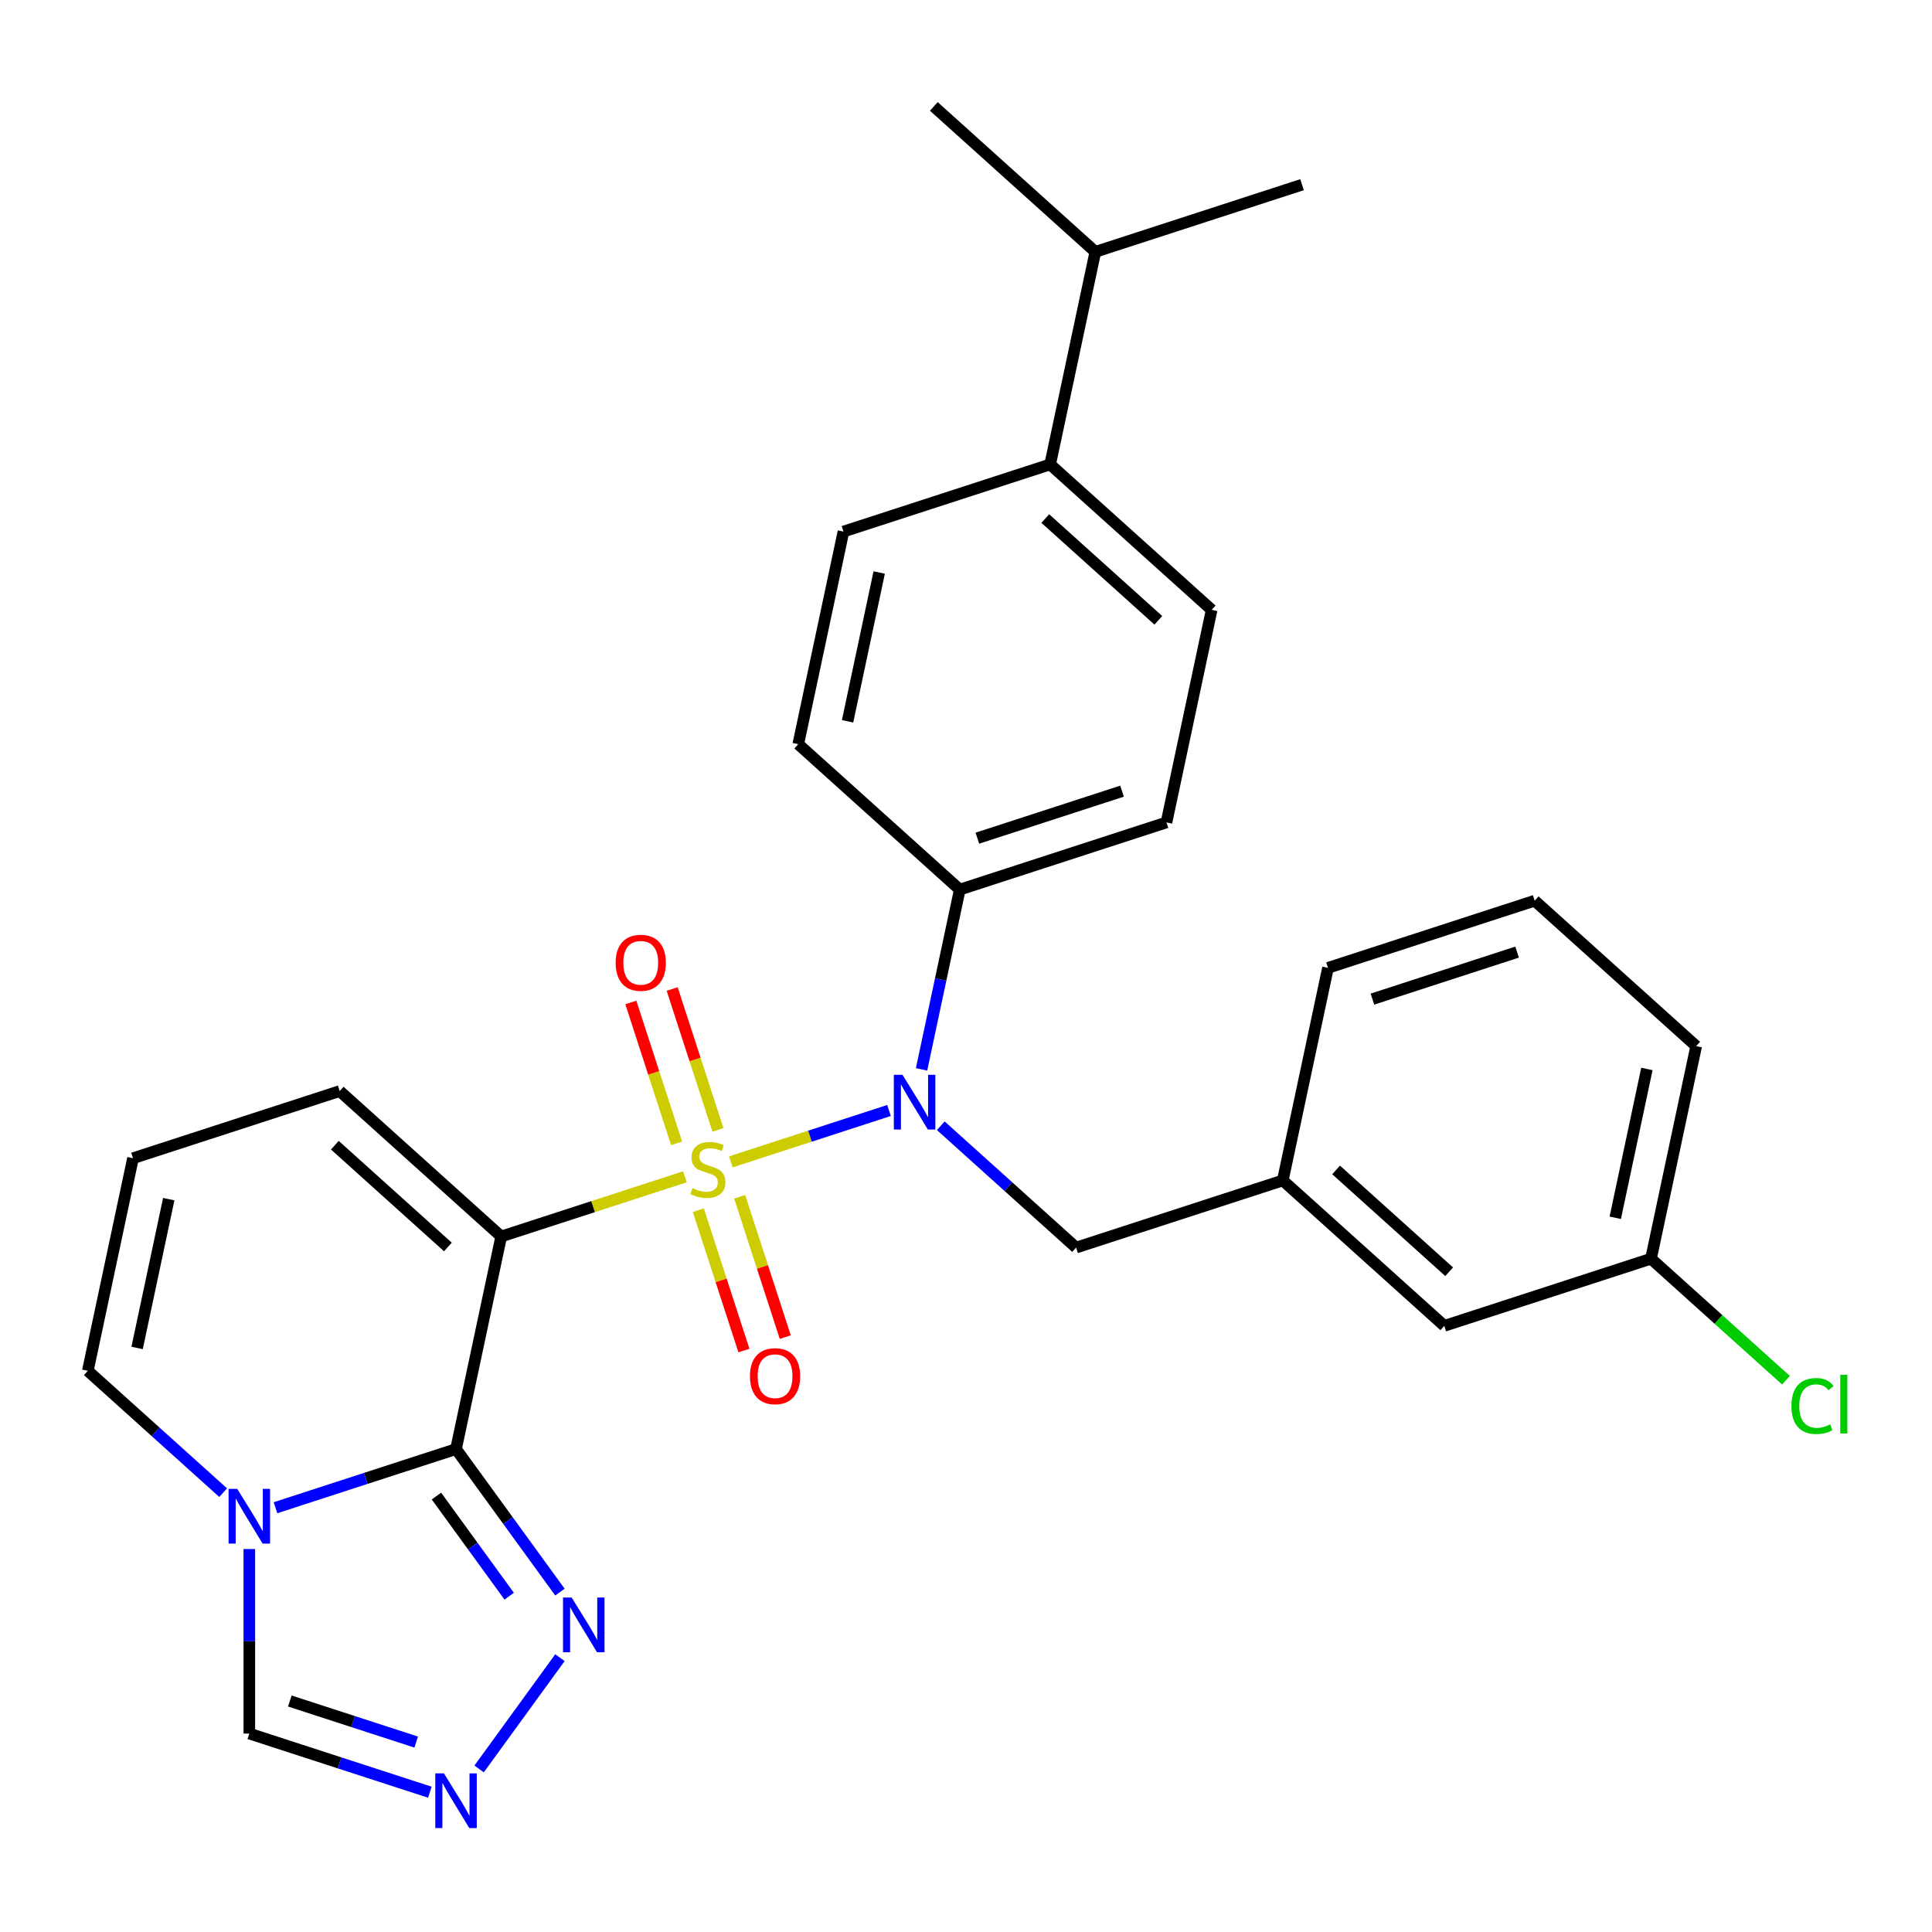 <?xml version='1.0' encoding='iso-8859-1'?>
<svg version='1.1' baseProfile='full'
              xmlns='http://www.w3.org/2000/svg'
                      xmlns:rdkit='http://www.rdkit.org/xml'
                      xmlns:xlink='http://www.w3.org/1999/xlink'
                  xml:space='preserve'
width='1000px' height='1000px' viewBox='0 0 1000 1000'>
<!-- END OF HEADER -->
<rect style='opacity:1.0;fill:#FFFFFF;stroke:none' width='1000' height='1000' x='0' y='0'> </rect>
<path class='bond-0' d='M 354.516,609.107 L 306.97,624.555' style='fill:none;fill-rule:evenodd;stroke:#CCCC00;stroke-width:6px;stroke-linecap:butt;stroke-linejoin:miter;stroke-opacity:1' />
<path class='bond-0' d='M 306.97,624.555 L 259.423,640.004' style='fill:none;fill-rule:evenodd;stroke:#000000;stroke-width:6px;stroke-linecap:butt;stroke-linejoin:miter;stroke-opacity:1' />
<path class='bond-2' d='M 378.3,601.378 L 419.226,588.081' style='fill:none;fill-rule:evenodd;stroke:#CCCC00;stroke-width:6px;stroke-linecap:butt;stroke-linejoin:miter;stroke-opacity:1' />
<path class='bond-2' d='M 419.226,588.081 L 460.153,574.783' style='fill:none;fill-rule:evenodd;stroke:#0000FF;stroke-width:6px;stroke-linecap:butt;stroke-linejoin:miter;stroke-opacity:1' />
<path class='bond-7' d='M 371.605,584.834 L 359.757,548.372' style='fill:none;fill-rule:evenodd;stroke:#CCCC00;stroke-width:6px;stroke-linecap:butt;stroke-linejoin:miter;stroke-opacity:1' />
<path class='bond-7' d='M 359.757,548.372 L 347.91,511.909' style='fill:none;fill-rule:evenodd;stroke:#FF0000;stroke-width:6px;stroke-linecap:butt;stroke-linejoin:miter;stroke-opacity:1' />
<path class='bond-7' d='M 350.208,591.786 L 338.36,555.324' style='fill:none;fill-rule:evenodd;stroke:#CCCC00;stroke-width:6px;stroke-linecap:butt;stroke-linejoin:miter;stroke-opacity:1' />
<path class='bond-7' d='M 338.36,555.324 L 326.513,518.861' style='fill:none;fill-rule:evenodd;stroke:#FF0000;stroke-width:6px;stroke-linecap:butt;stroke-linejoin:miter;stroke-opacity:1' />
<path class='bond-8' d='M 361.458,626.411 L 373.257,662.723' style='fill:none;fill-rule:evenodd;stroke:#CCCC00;stroke-width:6px;stroke-linecap:butt;stroke-linejoin:miter;stroke-opacity:1' />
<path class='bond-8' d='M 373.257,662.723 L 385.055,699.036' style='fill:none;fill-rule:evenodd;stroke:#FF0000;stroke-width:6px;stroke-linecap:butt;stroke-linejoin:miter;stroke-opacity:1' />
<path class='bond-8' d='M 382.855,619.459 L 394.654,655.771' style='fill:none;fill-rule:evenodd;stroke:#CCCC00;stroke-width:6px;stroke-linecap:butt;stroke-linejoin:miter;stroke-opacity:1' />
<path class='bond-8' d='M 394.654,655.771 L 406.452,692.084' style='fill:none;fill-rule:evenodd;stroke:#FF0000;stroke-width:6px;stroke-linecap:butt;stroke-linejoin:miter;stroke-opacity:1' />
<path class='bond-1' d='M 259.423,640.004 L 236.035,750.036' style='fill:none;fill-rule:evenodd;stroke:#000000;stroke-width:6px;stroke-linecap:butt;stroke-linejoin:miter;stroke-opacity:1' />
<path class='bond-9' d='M 259.423,640.004 L 175.827,564.733' style='fill:none;fill-rule:evenodd;stroke:#000000;stroke-width:6px;stroke-linecap:butt;stroke-linejoin:miter;stroke-opacity:1' />
<path class='bond-9' d='M 231.83,645.433 L 173.312,592.743' style='fill:none;fill-rule:evenodd;stroke:#000000;stroke-width:6px;stroke-linecap:butt;stroke-linejoin:miter;stroke-opacity:1' />
<path class='bond-3' d='M 236.035,750.036 L 189.319,765.215' style='fill:none;fill-rule:evenodd;stroke:#000000;stroke-width:6px;stroke-linecap:butt;stroke-linejoin:miter;stroke-opacity:1' />
<path class='bond-3' d='M 189.319,765.215 L 142.603,780.394' style='fill:none;fill-rule:evenodd;stroke:#0000FF;stroke-width:6px;stroke-linecap:butt;stroke-linejoin:miter;stroke-opacity:1' />
<path class='bond-4' d='M 236.035,750.036 L 262.93,787.053' style='fill:none;fill-rule:evenodd;stroke:#000000;stroke-width:6px;stroke-linecap:butt;stroke-linejoin:miter;stroke-opacity:1' />
<path class='bond-4' d='M 262.93,787.053 L 289.824,824.07' style='fill:none;fill-rule:evenodd;stroke:#0000FF;stroke-width:6px;stroke-linecap:butt;stroke-linejoin:miter;stroke-opacity:1' />
<path class='bond-4' d='M 225.903,774.365 L 244.729,800.277' style='fill:none;fill-rule:evenodd;stroke:#000000;stroke-width:6px;stroke-linecap:butt;stroke-linejoin:miter;stroke-opacity:1' />
<path class='bond-4' d='M 244.729,800.277 L 263.555,826.189' style='fill:none;fill-rule:evenodd;stroke:#0000FF;stroke-width:6px;stroke-linecap:butt;stroke-linejoin:miter;stroke-opacity:1' />
<path class='bond-10' d='M 477,553.509 L 486.89,506.979' style='fill:none;fill-rule:evenodd;stroke:#0000FF;stroke-width:6px;stroke-linecap:butt;stroke-linejoin:miter;stroke-opacity:1' />
<path class='bond-10' d='M 486.89,506.979 L 496.78,460.449' style='fill:none;fill-rule:evenodd;stroke:#000000;stroke-width:6px;stroke-linecap:butt;stroke-linejoin:miter;stroke-opacity:1' />
<path class='bond-12' d='M 486.945,582.684 L 521.967,614.218' style='fill:none;fill-rule:evenodd;stroke:#0000FF;stroke-width:6px;stroke-linecap:butt;stroke-linejoin:miter;stroke-opacity:1' />
<path class='bond-12' d='M 521.967,614.218 L 556.989,645.752' style='fill:none;fill-rule:evenodd;stroke:#000000;stroke-width:6px;stroke-linecap:butt;stroke-linejoin:miter;stroke-opacity:1' />
<path class='bond-6' d='M 129.051,801.769 L 129.051,849.528' style='fill:none;fill-rule:evenodd;stroke:#0000FF;stroke-width:6px;stroke-linecap:butt;stroke-linejoin:miter;stroke-opacity:1' />
<path class='bond-6' d='M 129.051,849.528 L 129.051,897.287' style='fill:none;fill-rule:evenodd;stroke:#000000;stroke-width:6px;stroke-linecap:butt;stroke-linejoin:miter;stroke-opacity:1' />
<path class='bond-30' d='M 115.499,772.595 L 80.477,741.061' style='fill:none;fill-rule:evenodd;stroke:#0000FF;stroke-width:6px;stroke-linecap:butt;stroke-linejoin:miter;stroke-opacity:1' />
<path class='bond-30' d='M 80.477,741.061 L 45.455,709.527' style='fill:none;fill-rule:evenodd;stroke:#000000;stroke-width:6px;stroke-linecap:butt;stroke-linejoin:miter;stroke-opacity:1' />
<path class='bond-5' d='M 289.824,858.014 L 247.985,915.601' style='fill:none;fill-rule:evenodd;stroke:#0000FF;stroke-width:6px;stroke-linecap:butt;stroke-linejoin:miter;stroke-opacity:1' />
<path class='bond-31' d='M 222.483,927.645 L 175.767,912.466' style='fill:none;fill-rule:evenodd;stroke:#0000FF;stroke-width:6px;stroke-linecap:butt;stroke-linejoin:miter;stroke-opacity:1' />
<path class='bond-31' d='M 175.767,912.466 L 129.051,897.287' style='fill:none;fill-rule:evenodd;stroke:#000000;stroke-width:6px;stroke-linecap:butt;stroke-linejoin:miter;stroke-opacity:1' />
<path class='bond-31' d='M 215.421,901.695 L 182.719,891.069' style='fill:none;fill-rule:evenodd;stroke:#0000FF;stroke-width:6px;stroke-linecap:butt;stroke-linejoin:miter;stroke-opacity:1' />
<path class='bond-31' d='M 182.719,891.069 L 150.018,880.444' style='fill:none;fill-rule:evenodd;stroke:#000000;stroke-width:6px;stroke-linecap:butt;stroke-linejoin:miter;stroke-opacity:1' />
<path class='bond-13' d='M 175.827,564.733 L 68.843,599.495' style='fill:none;fill-rule:evenodd;stroke:#000000;stroke-width:6px;stroke-linecap:butt;stroke-linejoin:miter;stroke-opacity:1' />
<path class='bond-16' d='M 496.78,460.449 L 413.184,385.179' style='fill:none;fill-rule:evenodd;stroke:#000000;stroke-width:6px;stroke-linecap:butt;stroke-linejoin:miter;stroke-opacity:1' />
<path class='bond-17' d='M 496.78,460.449 L 603.765,425.688' style='fill:none;fill-rule:evenodd;stroke:#000000;stroke-width:6px;stroke-linecap:butt;stroke-linejoin:miter;stroke-opacity:1' />
<path class='bond-17' d='M 505.876,433.838 L 580.765,409.505' style='fill:none;fill-rule:evenodd;stroke:#000000;stroke-width:6px;stroke-linecap:butt;stroke-linejoin:miter;stroke-opacity:1' />
<path class='bond-11' d='M 45.455,709.527 L 68.843,599.495' style='fill:none;fill-rule:evenodd;stroke:#000000;stroke-width:6px;stroke-linecap:butt;stroke-linejoin:miter;stroke-opacity:1' />
<path class='bond-11' d='M 70.969,697.699 L 87.341,620.677' style='fill:none;fill-rule:evenodd;stroke:#000000;stroke-width:6px;stroke-linecap:butt;stroke-linejoin:miter;stroke-opacity:1' />
<path class='bond-15' d='M 556.989,645.752 L 663.973,610.99' style='fill:none;fill-rule:evenodd;stroke:#000000;stroke-width:6px;stroke-linecap:butt;stroke-linejoin:miter;stroke-opacity:1' />
<path class='bond-14' d='M 543.556,240.385 L 627.153,315.656' style='fill:none;fill-rule:evenodd;stroke:#000000;stroke-width:6px;stroke-linecap:butt;stroke-linejoin:miter;stroke-opacity:1' />
<path class='bond-14' d='M 541.042,268.395 L 599.559,321.085' style='fill:none;fill-rule:evenodd;stroke:#000000;stroke-width:6px;stroke-linecap:butt;stroke-linejoin:miter;stroke-opacity:1' />
<path class='bond-21' d='M 543.556,240.385 L 566.944,130.353' style='fill:none;fill-rule:evenodd;stroke:#000000;stroke-width:6px;stroke-linecap:butt;stroke-linejoin:miter;stroke-opacity:1' />
<path class='bond-29' d='M 543.556,240.385 L 436.572,275.147' style='fill:none;fill-rule:evenodd;stroke:#000000;stroke-width:6px;stroke-linecap:butt;stroke-linejoin:miter;stroke-opacity:1' />
<path class='bond-20' d='M 663.973,610.99 L 747.57,686.261' style='fill:none;fill-rule:evenodd;stroke:#000000;stroke-width:6px;stroke-linecap:butt;stroke-linejoin:miter;stroke-opacity:1' />
<path class='bond-20' d='M 691.567,605.562 L 750.084,658.251' style='fill:none;fill-rule:evenodd;stroke:#000000;stroke-width:6px;stroke-linecap:butt;stroke-linejoin:miter;stroke-opacity:1' />
<path class='bond-25' d='M 663.973,610.99 L 687.361,500.958' style='fill:none;fill-rule:evenodd;stroke:#000000;stroke-width:6px;stroke-linecap:butt;stroke-linejoin:miter;stroke-opacity:1' />
<path class='bond-18' d='M 413.184,385.179 L 436.572,275.147' style='fill:none;fill-rule:evenodd;stroke:#000000;stroke-width:6px;stroke-linecap:butt;stroke-linejoin:miter;stroke-opacity:1' />
<path class='bond-18' d='M 438.699,373.351 L 455.07,296.329' style='fill:none;fill-rule:evenodd;stroke:#000000;stroke-width:6px;stroke-linecap:butt;stroke-linejoin:miter;stroke-opacity:1' />
<path class='bond-19' d='M 603.765,425.688 L 627.153,315.656' style='fill:none;fill-rule:evenodd;stroke:#000000;stroke-width:6px;stroke-linecap:butt;stroke-linejoin:miter;stroke-opacity:1' />
<path class='bond-22' d='M 747.57,686.261 L 854.554,651.5' style='fill:none;fill-rule:evenodd;stroke:#000000;stroke-width:6px;stroke-linecap:butt;stroke-linejoin:miter;stroke-opacity:1' />
<path class='bond-27' d='M 566.944,130.353 L 673.929,95.592' style='fill:none;fill-rule:evenodd;stroke:#000000;stroke-width:6px;stroke-linecap:butt;stroke-linejoin:miter;stroke-opacity:1' />
<path class='bond-28' d='M 566.944,130.353 L 483.348,55.083' style='fill:none;fill-rule:evenodd;stroke:#000000;stroke-width:6px;stroke-linecap:butt;stroke-linejoin:miter;stroke-opacity:1' />
<path class='bond-23' d='M 854.554,651.5 L 889.486,682.953' style='fill:none;fill-rule:evenodd;stroke:#000000;stroke-width:6px;stroke-linecap:butt;stroke-linejoin:miter;stroke-opacity:1' />
<path class='bond-23' d='M 889.486,682.953 L 924.418,714.406' style='fill:none;fill-rule:evenodd;stroke:#00CC00;stroke-width:6px;stroke-linecap:butt;stroke-linejoin:miter;stroke-opacity:1' />
<path class='bond-32' d='M 854.554,651.5 L 877.942,541.468' style='fill:none;fill-rule:evenodd;stroke:#000000;stroke-width:6px;stroke-linecap:butt;stroke-linejoin:miter;stroke-opacity:1' />
<path class='bond-32' d='M 836.056,630.317 L 852.428,553.295' style='fill:none;fill-rule:evenodd;stroke:#000000;stroke-width:6px;stroke-linecap:butt;stroke-linejoin:miter;stroke-opacity:1' />
<path class='bond-24' d='M 794.346,466.197 L 687.361,500.958' style='fill:none;fill-rule:evenodd;stroke:#000000;stroke-width:6px;stroke-linecap:butt;stroke-linejoin:miter;stroke-opacity:1' />
<path class='bond-24' d='M 785.25,492.808 L 710.361,517.141' style='fill:none;fill-rule:evenodd;stroke:#000000;stroke-width:6px;stroke-linecap:butt;stroke-linejoin:miter;stroke-opacity:1' />
<path class='bond-26' d='M 794.346,466.197 L 877.942,541.468' style='fill:none;fill-rule:evenodd;stroke:#000000;stroke-width:6px;stroke-linecap:butt;stroke-linejoin:miter;stroke-opacity:1' />
<path  class='atom-0' d='M 358.408 614.962
Q 358.728 615.082, 360.048 615.642
Q 361.368 616.202, 362.808 616.562
Q 364.288 616.882, 365.728 616.882
Q 368.408 616.882, 369.968 615.602
Q 371.528 614.282, 371.528 612.002
Q 371.528 610.442, 370.728 609.482
Q 369.968 608.522, 368.768 608.002
Q 367.568 607.482, 365.568 606.882
Q 363.048 606.122, 361.528 605.402
Q 360.048 604.682, 358.968 603.162
Q 357.928 601.642, 357.928 599.082
Q 357.928 595.522, 360.328 593.322
Q 362.768 591.122, 367.568 591.122
Q 370.848 591.122, 374.568 592.682
L 373.648 595.762
Q 370.248 594.362, 367.688 594.362
Q 364.928 594.362, 363.408 595.522
Q 361.888 596.642, 361.928 598.602
Q 361.928 600.122, 362.688 601.042
Q 363.488 601.962, 364.608 602.482
Q 365.768 603.002, 367.688 603.602
Q 370.248 604.402, 371.768 605.202
Q 373.288 606.002, 374.368 607.642
Q 375.488 609.242, 375.488 612.002
Q 375.488 615.922, 372.848 618.042
Q 370.248 620.122, 365.888 620.122
Q 363.368 620.122, 361.448 619.562
Q 359.568 619.042, 357.328 618.122
L 358.408 614.962
' fill='#CCCC00'/>
<path  class='atom-3' d='M 467.132 556.321
L 476.412 571.321
Q 477.332 572.801, 478.812 575.481
Q 480.292 578.161, 480.372 578.321
L 480.372 556.321
L 484.132 556.321
L 484.132 584.641
L 480.252 584.641
L 470.292 568.241
Q 469.132 566.321, 467.892 564.121
Q 466.692 561.921, 466.332 561.241
L 466.332 584.641
L 462.652 584.641
L 462.652 556.321
L 467.132 556.321
' fill='#0000FF'/>
<path  class='atom-4' d='M 122.791 770.637
L 132.071 785.637
Q 132.991 787.117, 134.471 789.797
Q 135.951 792.477, 136.031 792.637
L 136.031 770.637
L 139.791 770.637
L 139.791 798.957
L 135.911 798.957
L 125.951 782.557
Q 124.791 780.637, 123.551 778.437
Q 122.351 776.237, 121.991 775.557
L 121.991 798.957
L 118.311 798.957
L 118.311 770.637
L 122.791 770.637
' fill='#0000FF'/>
<path  class='atom-5' d='M 295.895 826.882
L 305.175 841.882
Q 306.095 843.362, 307.575 846.042
Q 309.055 848.722, 309.135 848.882
L 309.135 826.882
L 312.895 826.882
L 312.895 855.202
L 309.015 855.202
L 299.055 838.802
Q 297.895 836.882, 296.655 834.682
Q 295.455 832.482, 295.095 831.802
L 295.095 855.202
L 291.415 855.202
L 291.415 826.882
L 295.895 826.882
' fill='#0000FF'/>
<path  class='atom-6' d='M 229.775 917.889
L 239.055 932.889
Q 239.975 934.369, 241.455 937.049
Q 242.935 939.729, 243.015 939.889
L 243.015 917.889
L 246.775 917.889
L 246.775 946.209
L 242.895 946.209
L 232.935 929.809
Q 231.775 927.889, 230.535 925.689
Q 229.335 923.489, 228.975 922.809
L 228.975 946.209
L 225.295 946.209
L 225.295 917.889
L 229.775 917.889
' fill='#0000FF'/>
<path  class='atom-8' d='M 318.647 498.338
Q 318.647 491.538, 322.007 487.738
Q 325.367 483.938, 331.647 483.938
Q 337.927 483.938, 341.287 487.738
Q 344.647 491.538, 344.647 498.338
Q 344.647 505.218, 341.247 509.138
Q 337.847 513.018, 331.647 513.018
Q 325.407 513.018, 322.007 509.138
Q 318.647 505.258, 318.647 498.338
M 331.647 509.818
Q 335.967 509.818, 338.287 506.938
Q 340.647 504.018, 340.647 498.338
Q 340.647 492.778, 338.287 489.978
Q 335.967 487.138, 331.647 487.138
Q 327.327 487.138, 324.967 489.938
Q 322.647 492.738, 322.647 498.338
Q 322.647 504.058, 324.967 506.938
Q 327.327 509.818, 331.647 509.818
' fill='#FF0000'/>
<path  class='atom-9' d='M 388.169 712.307
Q 388.169 705.507, 391.529 701.707
Q 394.889 697.907, 401.169 697.907
Q 407.449 697.907, 410.809 701.707
Q 414.169 705.507, 414.169 712.307
Q 414.169 719.187, 410.769 723.107
Q 407.369 726.987, 401.169 726.987
Q 394.929 726.987, 391.529 723.107
Q 388.169 719.227, 388.169 712.307
M 401.169 723.787
Q 405.489 723.787, 407.809 720.907
Q 410.169 717.987, 410.169 712.307
Q 410.169 706.747, 407.809 703.947
Q 405.489 701.107, 401.169 701.107
Q 396.849 701.107, 394.489 703.907
Q 392.169 706.707, 392.169 712.307
Q 392.169 718.027, 394.489 720.907
Q 396.849 723.787, 401.169 723.787
' fill='#FF0000'/>
<path  class='atom-24' d='M 927.231 727.75
Q 927.231 720.71, 930.511 717.03
Q 933.831 713.31, 940.111 713.31
Q 945.951 713.31, 949.071 717.43
L 946.431 719.59
Q 944.151 716.59, 940.111 716.59
Q 935.831 716.59, 933.551 719.47
Q 931.311 722.31, 931.311 727.75
Q 931.311 733.35, 933.631 736.23
Q 935.991 739.11, 940.551 739.11
Q 943.671 739.11, 947.311 737.23
L 948.431 740.23
Q 946.951 741.19, 944.711 741.75
Q 942.471 742.31, 939.991 742.31
Q 933.831 742.31, 930.511 738.55
Q 927.231 734.79, 927.231 727.75
' fill='#00CC00'/>
<path  class='atom-24' d='M 952.511 711.59
L 956.191 711.59
L 956.191 741.95
L 952.511 741.95
L 952.511 711.59
' fill='#00CC00'/>
</svg>
